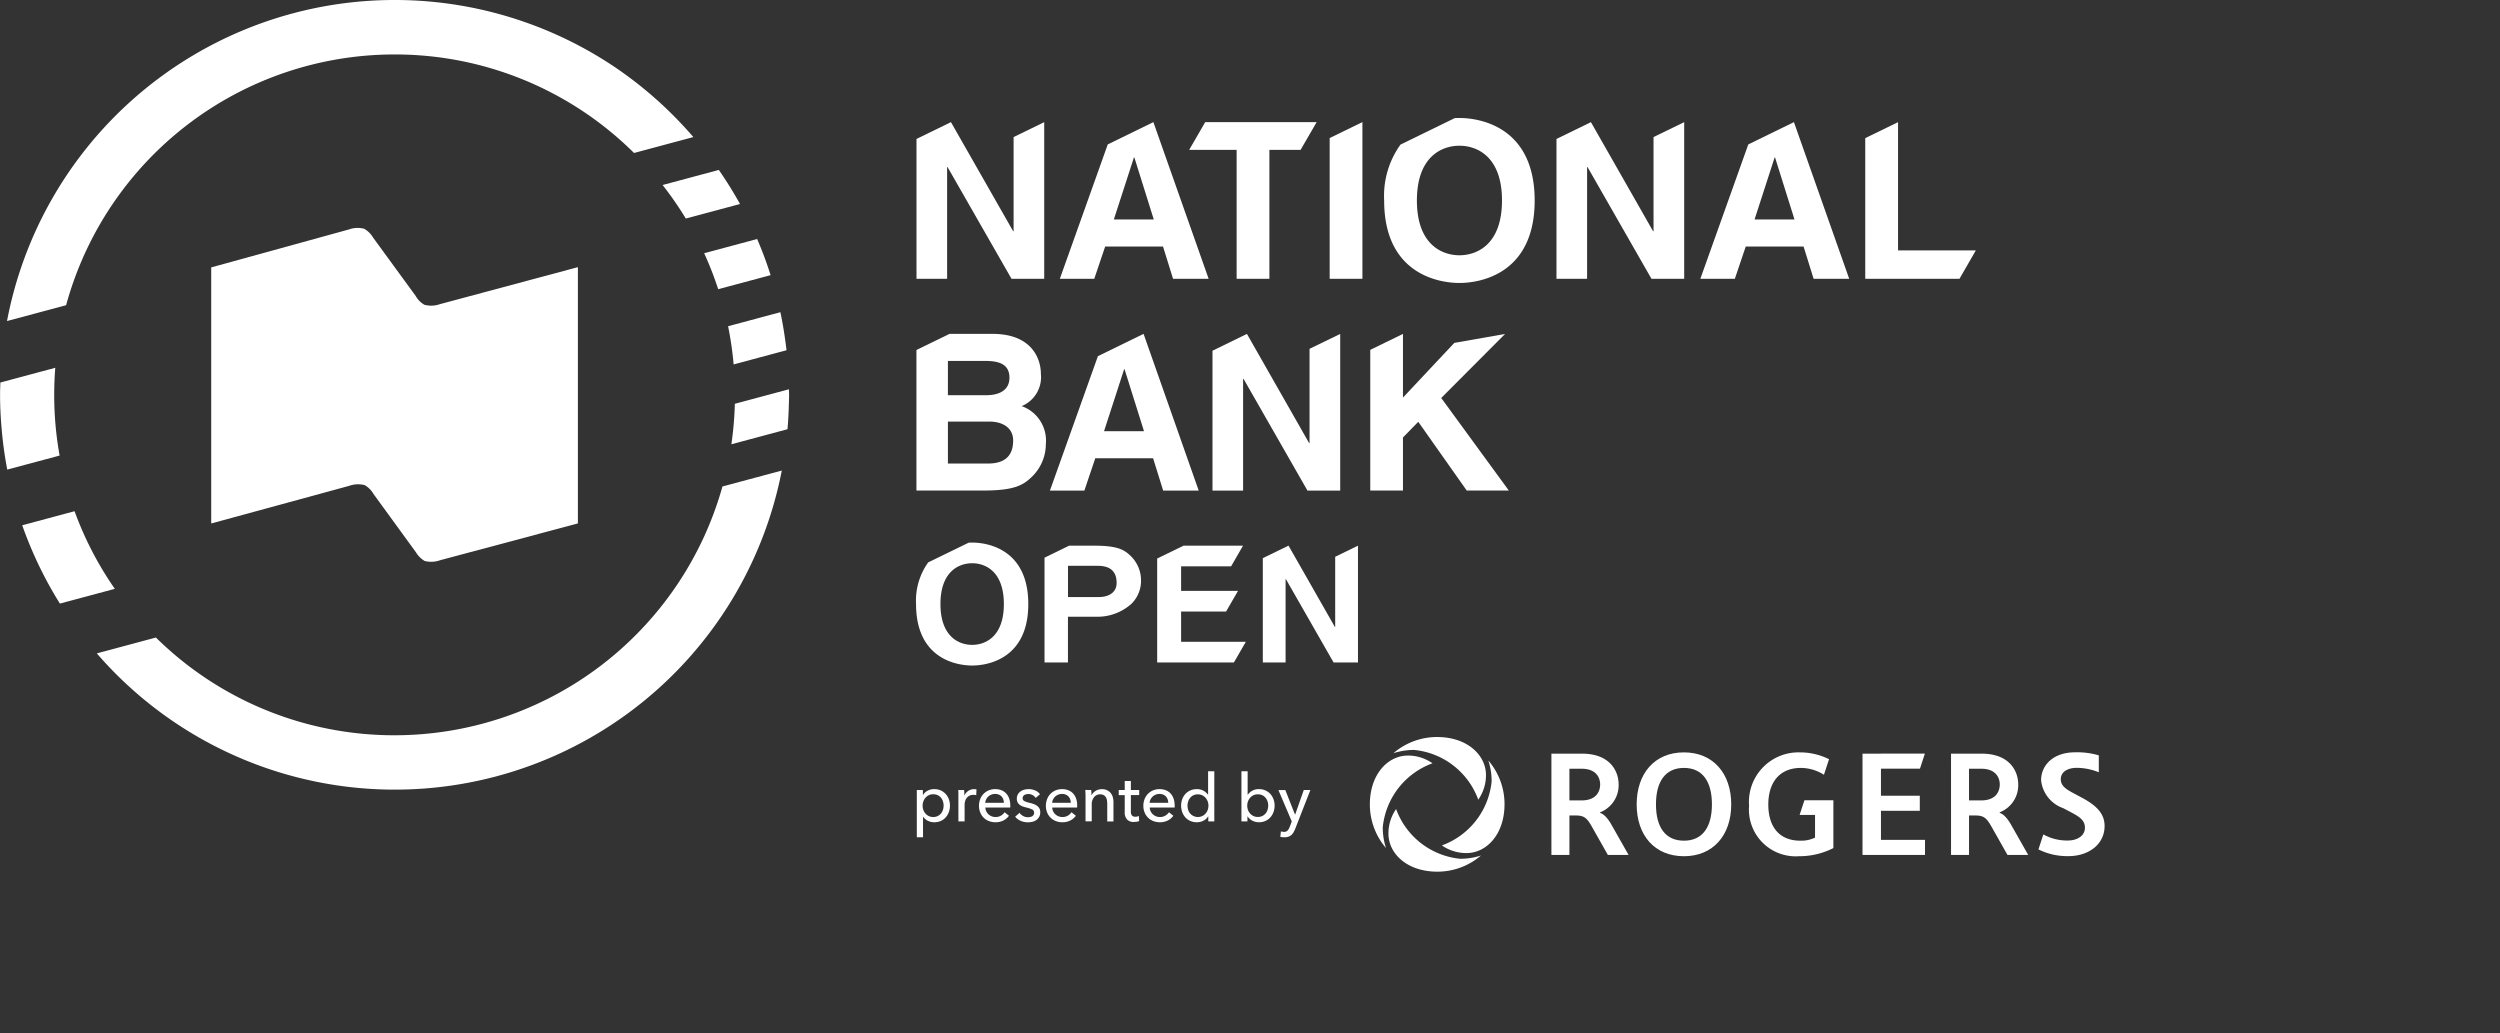 <svg id="Groupe_14899" data-name="Groupe 14899" xmlns="http://www.w3.org/2000/svg" xmlns:xlink="http://www.w3.org/1999/xlink" width="196" height="81" viewBox="0 0 196 81">
  <rect x="0" y="0" width="196" height="81" fill="#333333" stroke="none"/>
  <defs>
    <clipPath id="clip-path">
      <rect id="Rectangle_7603" data-name="Rectangle 7603" width="196" height="81" fill="none"/>
    </clipPath>
  </defs>
  <g id="Groupe_14899-2" data-name="Groupe 14899" clip-path="url(#clip-path)">
    <path id="Tracé_18524" data-name="Tracé 18524" d="M4.329,128.705l-4.3,1.154c-.01.322-.024.643-.024.967,0,.873.045,1.736.117,2.592a30.9,30.9,0,0,0,.447,3.267l4.105-1.1a26.825,26.825,0,0,1-.424-4.758q0-1.071.084-2.121" transform="translate(0 -99.869)" fill="#fff"/>
    <path id="Tracé_18525" data-name="Tracé 18525" d="M7.777,179.987c.125.356.257.708.395,1.058a30.923,30.923,0,0,0,2.558,5.082l4.307-1.155a26.568,26.568,0,0,1-3.156-6.086Z" transform="translate(-6.035 -138.807)" fill="#fff"/>
    <path id="Tracé_18526" data-name="Tracé 18526" d="M32.84,4.269a26.6,26.6,0,0,1,18.776,7.724l4.649-1.247a31.159,31.159,0,0,0-6.122-5.463A30.937,30.937,0,0,0,2.457,25.169L7.09,23.927A26.7,26.7,0,0,1,32.84,4.269" transform="translate(-1.907)" fill="#fff"/>
    <path id="Tracé_18527" data-name="Tracé 18527" d="M259.346,112.226c-.017-.155-.039-.309-.059-.464-.109-.85-.247-1.69-.423-2.518l-4.1,1.1a26.785,26.785,0,0,1,.435,2.994Z" transform="translate(-197.682 -84.768)" fill="#fff"/>
    <path id="Tracé_18528" data-name="Tracé 18528" d="M251.617,86.473q-.46-1.449-1.055-2.833l-4.154,1.114a26.482,26.482,0,0,1,1.1,2.82Z" transform="translate(-191.201 -64.901)" fill="#fff"/>
    <path id="Tracé_18529" data-name="Tracé 18529" d="M57.21,185.413A26.6,26.6,0,0,1,38.5,177.75l-4.633,1.243A30.9,30.9,0,0,0,87.569,164.66l-4.651,1.247A26.7,26.7,0,0,1,57.21,185.413" transform="translate(-26.277 -127.768)" fill="#fff"/>
    <path id="Tracé_18530" data-name="Tracé 18530" d="M237.929,62.134a31.03,31.03,0,0,0-1.661-2.672l-4.407,1.183a26.72,26.72,0,0,1,1.819,2.629Z" transform="translate(-179.913 -46.14)" fill="#fff"/>
    <path id="Tracé_18531" data-name="Tracé 18531" d="M260.443,136.211l-4.243,1.138a26.973,26.973,0,0,1-.272,3.175l4.4-1.181c.05-.578.082-1.16.1-1.746.009-.316.024-.63.024-.947,0-.147-.009-.292-.011-.439" transform="translate(-198.588 -105.693)" fill="#fff"/>
    <path id="Tracé_18532" data-name="Tracé 18532" d="M90.645,85.769a1.788,1.788,0,0,1-.688-.687L86.614,80.5a1.913,1.913,0,0,0-.7-.694,2.023,2.023,0,0,0-1.21.057l-10.784,2.97V102.91l10.821-2.951a2.06,2.06,0,0,1,1.212-.055,1.855,1.855,0,0,1,.686.687l3.329,4.574a1.944,1.944,0,0,0,.691.686,2.079,2.079,0,0,0,1.209-.06l10.8-2.886V82.814l-10.811,2.9a2.057,2.057,0,0,1-1.209.054" transform="translate(-57.361 -61.87)" fill="#fff"/>
    <path id="Tracé_18533" data-name="Tracé 18533" d="M321.3,279.916h-.487v-3.709h.476v.384h.015a.914.914,0,0,1,.348-.325,1.088,1.088,0,0,1,.534-.126,1.233,1.233,0,0,1,.5.1,1.159,1.159,0,0,1,.387.276,1.242,1.242,0,0,1,.25.413,1.437,1.437,0,0,1,.088.506,1.46,1.46,0,0,1-.088.509,1.268,1.268,0,0,1-.248.416,1.143,1.143,0,0,1-.387.277,1.234,1.234,0,0,1-.51.1,1.107,1.107,0,0,1-.5-.115.9.9,0,0,1-.367-.322H321.3Zm1.614-2.483a1.081,1.081,0,0,0-.052-.333.859.859,0,0,0-.155-.286.756.756,0,0,0-.256-.2.821.821,0,0,0-.355-.072.782.782,0,0,0-.339.072.812.812,0,0,0-.262.2.909.909,0,0,0-.168.286.984.984,0,0,0,0,.676.874.874,0,0,0,.168.283.81.81,0,0,0,.262.194.772.772,0,0,0,.339.073.784.784,0,0,0,.355-.076.759.759,0,0,0,.256-.2.849.849,0,0,0,.155-.286,1.077,1.077,0,0,0,.052-.332" transform="translate(-248.935 -214.272)" fill="#fff"/>
    <path id="Tracé_18534" data-name="Tracé 18534" d="M335.331,276.482c0-.1-.009-.2-.016-.275h.46c.007.063.013.135.016.216s0,.148,0,.2h.016a.853.853,0,0,1,.3-.35.793.793,0,0,1,.448-.132.763.763,0,0,1,.191.02l-.021.452a.9.9,0,0,0-.222-.026.67.67,0,0,0-.305.065.616.616,0,0,0-.215.175.726.726,0,0,0-.127.251,1.054,1.054,0,0,0-.042.3v1.293h-.486v-1.932c0-.065,0-.151-.005-.254" transform="translate(-260.189 -214.271)" fill="#fff"/>
    <path id="Tracé_18535" data-name="Tracé 18535" d="M345.043,277.417v.083a.681.681,0,0,1-.005.083h-1.951a.726.726,0,0,0,.07.291.759.759,0,0,0,.173.238.793.793,0,0,0,.251.157.8.8,0,0,0,.3.057.82.82,0,0,0,.429-.109.878.878,0,0,0,.284-.266l.342.276a1.218,1.218,0,0,1-.463.385,1.387,1.387,0,0,1-.592.124,1.405,1.405,0,0,1-.517-.094,1.179,1.179,0,0,1-.678-.67,1.38,1.38,0,0,1-.1-.53,1.419,1.419,0,0,1,.1-.528,1.21,1.21,0,0,1,.267-.413,1.224,1.224,0,0,1,.4-.267,1.381,1.381,0,0,1,.993-.008,1.007,1.007,0,0,1,.374.255,1.156,1.156,0,0,1,.236.4,1.6,1.6,0,0,1,.083.532m-.5-.2a.932.932,0,0,0-.049-.273.62.62,0,0,0-.13-.221.6.6,0,0,0-.212-.148.751.751,0,0,0-.3-.055.788.788,0,0,0-.293.055.76.76,0,0,0-.238.148.776.776,0,0,0-.166.221.706.706,0,0,0-.075.273Z" transform="translate(-265.834 -214.271)" fill="#fff"/>
    <path id="Tracé_18536" data-name="Tracé 18536" d="M356.831,276.829a.634.634,0,0,0-.233-.22.666.666,0,0,0-.337-.086.754.754,0,0,0-.165.019.49.49,0,0,0-.147.057.313.313,0,0,0-.1.1.264.264,0,0,0-.039.148.247.247,0,0,0,.14.231,1.721,1.721,0,0,0,.419.137,2.661,2.661,0,0,1,.326.1,1.051,1.051,0,0,1,.261.143.617.617,0,0,1,.173.205.6.6,0,0,1,.062.281.752.752,0,0,1-.083.369.722.722,0,0,1-.22.247.889.889,0,0,1-.313.138,1.538,1.538,0,0,1-.362.042,1.426,1.426,0,0,1-.546-.11,1.07,1.07,0,0,1-.442-.332l.346-.3a.792.792,0,0,0,.272.244.749.749,0,0,0,.38.1.844.844,0,0,0,.179-.018.512.512,0,0,0,.155-.06.319.319,0,0,0,.111-.109.323.323,0,0,0,.042-.171.271.271,0,0,0-.163-.255,2.176,2.176,0,0,0-.478-.156c-.083-.02-.167-.046-.251-.075a.85.85,0,0,1-.23-.122.607.607,0,0,1-.168-.195.584.584,0,0,1-.065-.288.681.681,0,0,1,.08-.34.692.692,0,0,1,.209-.234.912.912,0,0,1,.295-.135,1.331,1.331,0,0,1,.342-.044,1.291,1.291,0,0,1,.509.1.845.845,0,0,1,.381.3Z" transform="translate(-275.636 -214.271)" fill="#fff"/>
    <path id="Tracé_18537" data-name="Tracé 18537" d="M368.436,277.417v.083a.734.734,0,0,1-.005.083H366.48a.726.726,0,0,0,.07.291.767.767,0,0,0,.173.238.815.815,0,0,0,.554.214.822.822,0,0,0,.43-.109.886.886,0,0,0,.284-.266l.342.276a1.215,1.215,0,0,1-.463.385,1.386,1.386,0,0,1-.592.124,1.407,1.407,0,0,1-.517-.094,1.18,1.18,0,0,1-.678-.67,1.371,1.371,0,0,1-.1-.53,1.428,1.428,0,0,1,.1-.528,1.208,1.208,0,0,1,.268-.413,1.226,1.226,0,0,1,.4-.267,1.382,1.382,0,0,1,.993-.008,1.009,1.009,0,0,1,.374.255,1.149,1.149,0,0,1,.236.4,1.6,1.6,0,0,1,.083.532m-.5-.2a.939.939,0,0,0-.049-.273.624.624,0,0,0-.13-.221.6.6,0,0,0-.212-.148.749.749,0,0,0-.3-.055.787.787,0,0,0-.292.055.758.758,0,0,0-.238.148.767.767,0,0,0-.166.221.706.706,0,0,0-.075.273Z" transform="translate(-283.986 -214.271)" fill="#fff"/>
    <path id="Tracé_18538" data-name="Tracé 18538" d="M380.253,276.207c.007.063.012.133.016.211s0,.143,0,.195h.016a.712.712,0,0,1,.127-.184.911.911,0,0,1,.183-.15.875.875,0,0,1,.228-.1.891.891,0,0,1,.258-.036.944.944,0,0,1,.409.08.822.822,0,0,1,.284.216.873.873,0,0,1,.168.317,1.372,1.372,0,0,1,.055.39v1.527h-.487V277.3a1.688,1.688,0,0,0-.023-.285.688.688,0,0,0-.085-.239.469.469,0,0,0-.171-.166.563.563,0,0,0-.28-.062.587.587,0,0,0-.473.22.892.892,0,0,0-.184.59v1.309h-.486v-1.932c0-.065,0-.151-.005-.255s-.009-.2-.015-.275Z" transform="translate(-294.702 -214.272)" fill="#fff"/>
    <path id="Tracé_18539" data-name="Tracé 18539" d="M393.082,274.393h-.652v1.279a.487.487,0,0,0,.082.318.331.331,0,0,0,.264.1.811.811,0,0,0,.145-.014.6.6,0,0,0,.14-.043l.015.4a1.269,1.269,0,0,1-.194.049,1.356,1.356,0,0,1-.22.018.7.7,0,0,1-.53-.192.8.8,0,0,1-.184-.577v-1.335h-.47v-.4h.47v-.706h.482v.706h.652Z" transform="translate(-303.769 -212.058)" fill="#fff"/>
    <path id="Tracé_18540" data-name="Tracé 18540" d="M402.566,277.417v.083a.635.635,0,0,1-.005.083h-1.951a.719.719,0,0,0,.07.291.756.756,0,0,0,.173.238.791.791,0,0,0,.251.157.8.8,0,0,0,.3.057.82.82,0,0,0,.429-.109.884.884,0,0,0,.285-.266l.341.276a1.219,1.219,0,0,1-.463.385,1.388,1.388,0,0,1-.592.124,1.41,1.41,0,0,1-.518-.094,1.182,1.182,0,0,1-.677-.67,1.372,1.372,0,0,1-.1-.53,1.42,1.42,0,0,1,.1-.528,1.2,1.2,0,0,1,.267-.413,1.226,1.226,0,0,1,.4-.267,1.382,1.382,0,0,1,.993-.008,1,1,0,0,1,.373.255,1.157,1.157,0,0,1,.236.4,1.6,1.6,0,0,1,.083.532m-.5-.2a.947.947,0,0,0-.049-.273.63.63,0,0,0-.13-.221.6.6,0,0,0-.211-.148.752.752,0,0,0-.3-.055.787.787,0,0,0-.293.055.757.757,0,0,0-.238.148.767.767,0,0,0-.166.221.715.715,0,0,0-.075.273Z" transform="translate(-310.47 -214.271)" fill="#fff"/>
    <path id="Tracé_18541" data-name="Tracé 18541" d="M415.4,273.439a.9.9,0,0,1-.38.34,1.137,1.137,0,0,1-.5.117,1.244,1.244,0,0,1-.512-.1,1.153,1.153,0,0,1-.388-.278,1.255,1.255,0,0,1-.248-.416,1.458,1.458,0,0,1-.088-.509,1.435,1.435,0,0,1,.088-.506,1.232,1.232,0,0,1,.251-.413,1.141,1.141,0,0,1,.391-.275,1.245,1.245,0,0,1,.5-.1,1.04,1.04,0,0,1,.523.126,1.093,1.093,0,0,1,.352.31h.01V269.9h.486v3.927h-.471v-.39Zm-1.615-.844a1.1,1.1,0,0,0,.052.331.851.851,0,0,0,.156.285.811.811,0,0,0,.944.2.814.814,0,0,0,.261-.194.883.883,0,0,0,.169-.282.984.984,0,0,0,0-.673.922.922,0,0,0-.169-.285.783.783,0,0,0-.6-.269.8.8,0,0,0-.352.073.732.732,0,0,0-.253.2.854.854,0,0,0-.156.285,1.1,1.1,0,0,0-.052.332" transform="translate(-320.684 -209.431)" fill="#fff"/>
    <path id="Tracé_18542" data-name="Tracé 18542" d="M434.879,273.439v.39h-.471V269.9h.487v1.834h.016a1.026,1.026,0,0,1,.345-.31,1.045,1.045,0,0,1,.527-.126,1.219,1.219,0,0,1,.5.1,1.153,1.153,0,0,1,.388.275,1.24,1.24,0,0,1,.25.413,1.436,1.436,0,0,1,.088.506,1.459,1.459,0,0,1-.088.509,1.268,1.268,0,0,1-.248.416,1.148,1.148,0,0,1-.387.278,1.239,1.239,0,0,1-.511.1,1.122,1.122,0,0,1-.5-.117.937.937,0,0,1-.381-.34Zm1.629-.844a1.067,1.067,0,0,0-.052-.332.84.84,0,0,0-.155-.285.725.725,0,0,0-.256-.2.812.812,0,0,0-.354-.073.783.783,0,0,0-.6.269.922.922,0,0,0-.168.285.977.977,0,0,0,0,.673.883.883,0,0,0,.168.282.816.816,0,0,0,.261.194.775.775,0,0,0,.339.073.793.793,0,0,0,.354-.075.766.766,0,0,0,.256-.2.837.837,0,0,0,.155-.285,1.066,1.066,0,0,0,.052-.331" transform="translate(-337.08 -209.431)" fill="#fff"/>
    <path id="Tracé_18543" data-name="Tracé 18543" d="M448.646,278.371h.01l.678-1.932h.518l-1.19,3.044a2.01,2.01,0,0,1-.134.277.845.845,0,0,1-.171.209.72.72,0,0,1-.23.132.938.938,0,0,1-.313.047c-.052,0-.1,0-.159-.008a1.1,1.1,0,0,1-.163-.029l.047-.43a.773.773,0,0,0,.243.041.36.36,0,0,0,.285-.107,1.04,1.04,0,0,0,.171-.3l.155-.41-1.05-2.462h.543Z" transform="translate(-347.117 -214.504)" fill="#fff"/>
    <path id="Tracé_18544" data-name="Tracé 18544" d="M371.642,124.468l1.574-4.856h.035l1.523,4.856Zm3.1-7.629h-.006l-3.575,1.747L367.4,129.123h2.7l.854-2.533h4.534l.788,2.533h2.787Z" transform="translate(-285.085 -90.662)" fill="#fff"/>
    <path id="Tracé_18545" data-name="Tracé 18545" d="M326.316,127h-3.149v-3.287h3.267c.924,0,1.848.413,1.848,1.488,0,1.251-.718,1.8-1.966,1.8m-3.149-8.044h2.943c1.164,0,1.881.312,1.881,1.319,0,.974-.8,1.368-1.813,1.368h-3.012Zm5.783,3.542a2.452,2.452,0,0,0,1.507-2.514c0-1.268-.773-3.149-3.782-3.149h-3.382L320.7,118.1v11.019h5.2c2.516,0,3.182-.427,3.884-1.111a3.581,3.581,0,0,0,1.061-2.534,2.866,2.866,0,0,0-1.9-2.976" transform="translate(-248.851 -90.66)" fill="#fff"/>
    <path id="Tracé_18546" data-name="Tracé 18546" d="M431.876,118.008v7.387h-.035l-4.874-8.556-2.7,1.318v10.967h2.4v-8.761h.034l5.012,8.761h2.567V116.841Z" transform="translate(-329.208 -90.661)" fill="#fff"/>
    <path id="Tracé_18547" data-name="Tracé 18547" d="M490.061,116.855l-3.978.7-4.026,4.29v-4.994l-2.564,1.251v11.029h2.564v-4.159l1.2-1.23,3.8,5.389h3.3l-5.3-7.256Z" transform="translate(-372.065 -90.673)" fill="#fff"/>
    <path id="Tracé_18548" data-name="Tracé 18548" d="M375.065,50.367l1.575-4.86h.034l1.522,4.86Zm3.1-7.632h0l-3.577,1.747-3.758,10.538h2.7l.855-2.532h4.536l.787,2.532h2.79Z" transform="translate(-287.74 -33.16)" fill="#fff"/>
    <path id="Tracé_18549" data-name="Tracé 18549" d="M599.232,50.364l1.573-4.858h.033l1.524,4.858Zm3.086-7.629h0l-3.578,1.747-3.76,10.538h2.705l.855-2.532h4.534l.788,2.532h2.79Z" transform="translate(-461.674 -33.16)" fill="#fff"/>
    <path id="Tracé_18550" data-name="Tracé 18550" d="M426.145,42.735h-8.736l-1.25,2.162v.01h3.713V55.019h2.568V44.907h2.449Z" transform="translate(-322.92 -33.16)" fill="#fff"/>
    <path id="Tracé_18551" data-name="Tracé 18551" d="M465.284,43.982V55.018h2.567V42.734h-.005Z" transform="translate(-361.038 -33.159)" fill="#fff"/>
    <path id="Tracé_18552" data-name="Tracé 18552" d="M490.255,52.047c-1.386,0-3.335-.856-3.335-4.295s1.949-4.294,3.335-4.294,3.336.855,3.336,4.294-1.949,4.295-3.336,4.295m0-10.763c-.112,0-.238,0-.374.013l-4.25,2.075a6.9,6.9,0,0,0-1.278,4.381c0,5.766,4.277,6.466,5.9,6.466s5.9-.7,5.9-6.466-4.278-6.468-5.9-6.468" transform="translate(-375.835 -32.034)" fill="#fff"/>
    <path id="Tracé_18553" data-name="Tracé 18553" d="M328.312,43.907V51.29h-.034L323.4,42.736,320.7,44.054V55.021l2.4,0V46.26h.034l5.015,8.76h2.563V42.739Z" transform="translate(-248.846 -33.161)" fill="#fff"/>
    <path id="Tracé_18554" data-name="Tracé 18554" d="M552.245,43.916V51.3h-.034l-4.875-8.553-2.7,1.318V55.029h2.4v-8.76h.034l5.013,8.76h2.566V42.748Z" transform="translate(-422.608 -33.171)" fill="#fff"/>
    <path id="Tracé_18555" data-name="Tracé 18555" d="M661.372,52.8h-6.1V42.748L652.7,44v11.03h7.387Z" transform="translate(-506.465 -33.171)" fill="#fff"/>
    <path id="Tracé_18556" data-name="Tracé 18556" d="M372.313,195.526a2.533,2.533,0,0,0,.775-1.865,2.664,2.664,0,0,0-.79-1.887c-.523-.51-1.021-.828-2.9-.828h-1.947l-1.929.941V200.1h1.836v-3.583h2.244a3.968,3.968,0,0,0,2.706-.991m-2.6-3c.931,0,1.466.408,1.466,1.338,0,.8-.689,1.109-1.377,1.109h-2.435v-2.448Z" transform="translate(-283.631 -148.165)" fill="#fff"/>
    <path id="Tracé_18557" data-name="Tracé 18557" d="M411.886,198.48h-5.075v-2.372h3.525l.936-1.619h-4.461v-1.925h3.92l.935-1.619H407l-2.065,1.007V200.1h6.015Z" transform="translate(-314.212 -148.164)" fill="#fff"/>
    <path id="Tracé_18558" data-name="Tracé 18558" d="M447.568,191.816v5.5h-.026l-3.634-6.374-2.014.982V200.1h1.785v-6.528h.026l3.735,6.528h1.914v-9.154Z" transform="translate(-342.889 -148.165)" fill="#fff"/>
    <path id="Tracé_18559" data-name="Tracé 18559" d="M324.943,189.862c-.084,0-.177,0-.278.01l-3.168,1.544a5.149,5.149,0,0,0-.952,3.266c0,4.3,3.188,4.819,4.4,4.819s4.4-.523,4.4-4.819-3.188-4.82-4.4-4.82m0,8.02c-1.032,0-2.486-.638-2.486-3.2s1.454-3.2,2.486-3.2,2.485.638,2.485,3.2-1.452,3.2-2.485,3.2" transform="translate(-248.727 -147.324)" fill="#fff"/>
    <path id="Tracé_18560" data-name="Tracé 18560" d="M488.671,259.749a5.237,5.237,0,0,1,1.261,3.417c0,2.389-1.436,3.831-2.976,3.831a3.346,3.346,0,0,1-1.935-.6,5.964,5.964,0,0,0,3.9-5.024,5.188,5.188,0,0,0-.253-1.619m-7.439-.59a5.194,5.194,0,0,1,1.619-.253,5.964,5.964,0,0,1,5.024,3.9,3.341,3.341,0,0,0,.605-1.935c0-1.54-1.442-2.977-3.831-2.977a5.241,5.241,0,0,0-3.418,1.262m-.59,7.439a5.175,5.175,0,0,1-.253-1.619,5.964,5.964,0,0,1,3.9-5.023,3.337,3.337,0,0,0-1.935-.606c-1.54,0-2.976,1.442-2.976,3.831a5.238,5.238,0,0,0,1.262,3.417m7.439.591a5.2,5.2,0,0,1-1.619.253,5.964,5.964,0,0,1-5.024-3.9,3.338,3.338,0,0,0-.6,1.934c0,1.541,1.441,2.977,3.83,2.977a5.242,5.242,0,0,0,3.418-1.262" transform="translate(-371.977 -200.116)" fill="#fff"/>
    <path id="Tracé_18561" data-name="Tracé 18561" d="M572.715,267.354c0-2.413,1.4-4.077,3.707-4.077s3.707,1.677,3.707,4.077c0,2.436-1.437,4.065-3.707,4.065-2.293,0-3.707-1.629-3.707-4.065m5.9,0c0-1.761-.716-2.859-2.193-2.859-1.442,0-2.194,1.049-2.194,2.859s.752,2.847,2.194,2.847,2.193-1.05,2.193-2.847" transform="translate(-444.4 -204.291)" fill="#fff"/>
    <path id="Tracé_18562" data-name="Tracé 18562" d="M651.744,263.723v7.942h4.9v-1.181H653.19v-2.278h3.045v-1.182H653.19V264.9h3.058l.386-1.181Z" transform="translate(-505.723 -204.637)" fill="#fff"/>
    <path id="Tracé_18563" data-name="Tracé 18563" d="M616.378,267.034,616,268.181h1.21v1.779a2.5,2.5,0,0,1-1.152.241c-1.679,0-2.512-1.122-2.512-2.835,0-1.689.845-2.871,2.562-2.871a3.44,3.44,0,0,1,1.8.536l.4-1.218a5.114,5.114,0,0,0-2.3-.536,3.883,3.883,0,0,0-3.969,4.185,3.663,3.663,0,0,0,3.919,3.956,5.856,5.856,0,0,0,2.69-.638v-3.747h-2.267Z" transform="translate(-474.911 -204.291)" fill="#fff"/>
    <path id="Tracé_18564" data-name="Tracé 18564" d="M542.882,263.724h2.394c2.192,0,2.876,1.361,2.876,2.421a2.277,2.277,0,0,1-1.452,2.178v.05c.156.045.488.2.919.976l1.313,2.316h-1.625l-1.134-2.007c-.456-.82-.642-1.086-1.372-1.086h-.507v3.092h-1.412Zm2.356,3.667c1.215,0,1.465-.76,1.465-1.254,0-.423-.218-1.231-1.465-1.231h-.945v2.485Z" transform="translate(-421.251 -204.638)" fill="#fff"/>
    <path id="Tracé_18565" data-name="Tracé 18565" d="M682.719,263.724h2.393c2.192,0,2.876,1.361,2.876,2.421a2.277,2.277,0,0,1-1.452,2.178v.05c.156.045.488.2.92.976l1.313,2.316h-1.625l-1.134-2.007c-.457-.82-.642-1.086-1.373-1.086h-.507v3.092h-1.41Zm2.355,3.667c1.215,0,1.466-.76,1.466-1.254,0-.423-.218-1.231-1.466-1.231h-.945v2.485Z" transform="translate(-529.758 -204.638)" fill="#fff"/>
    <path id="Tracé_18566" data-name="Tracé 18566" d="M715.057,265.382c0-.628.6-.9,1.261-.9a4.659,4.659,0,0,1,1.72.349v-1.327a5.991,5.991,0,0,0-1.856-.239c-1.735,0-2.668,1.024-2.668,2.193a2.6,2.6,0,0,0,1.734,2.186l.569.3c.653.348,1.133.62,1.133,1.224,0,.686-.663,1.012-1.326,1.012a3.84,3.84,0,0,1-1.935-.477l-.383,1.174a5.084,5.084,0,0,0,2.344.528c1.627,0,2.842-.953,2.842-2.363,0-1-.681-1.634-1.8-2.23l-.528-.282c-.624-.332-1.106-.594-1.106-1.153" transform="translate(-553.492 -204.284)" fill="#fff"/>
  </g>
</svg>
